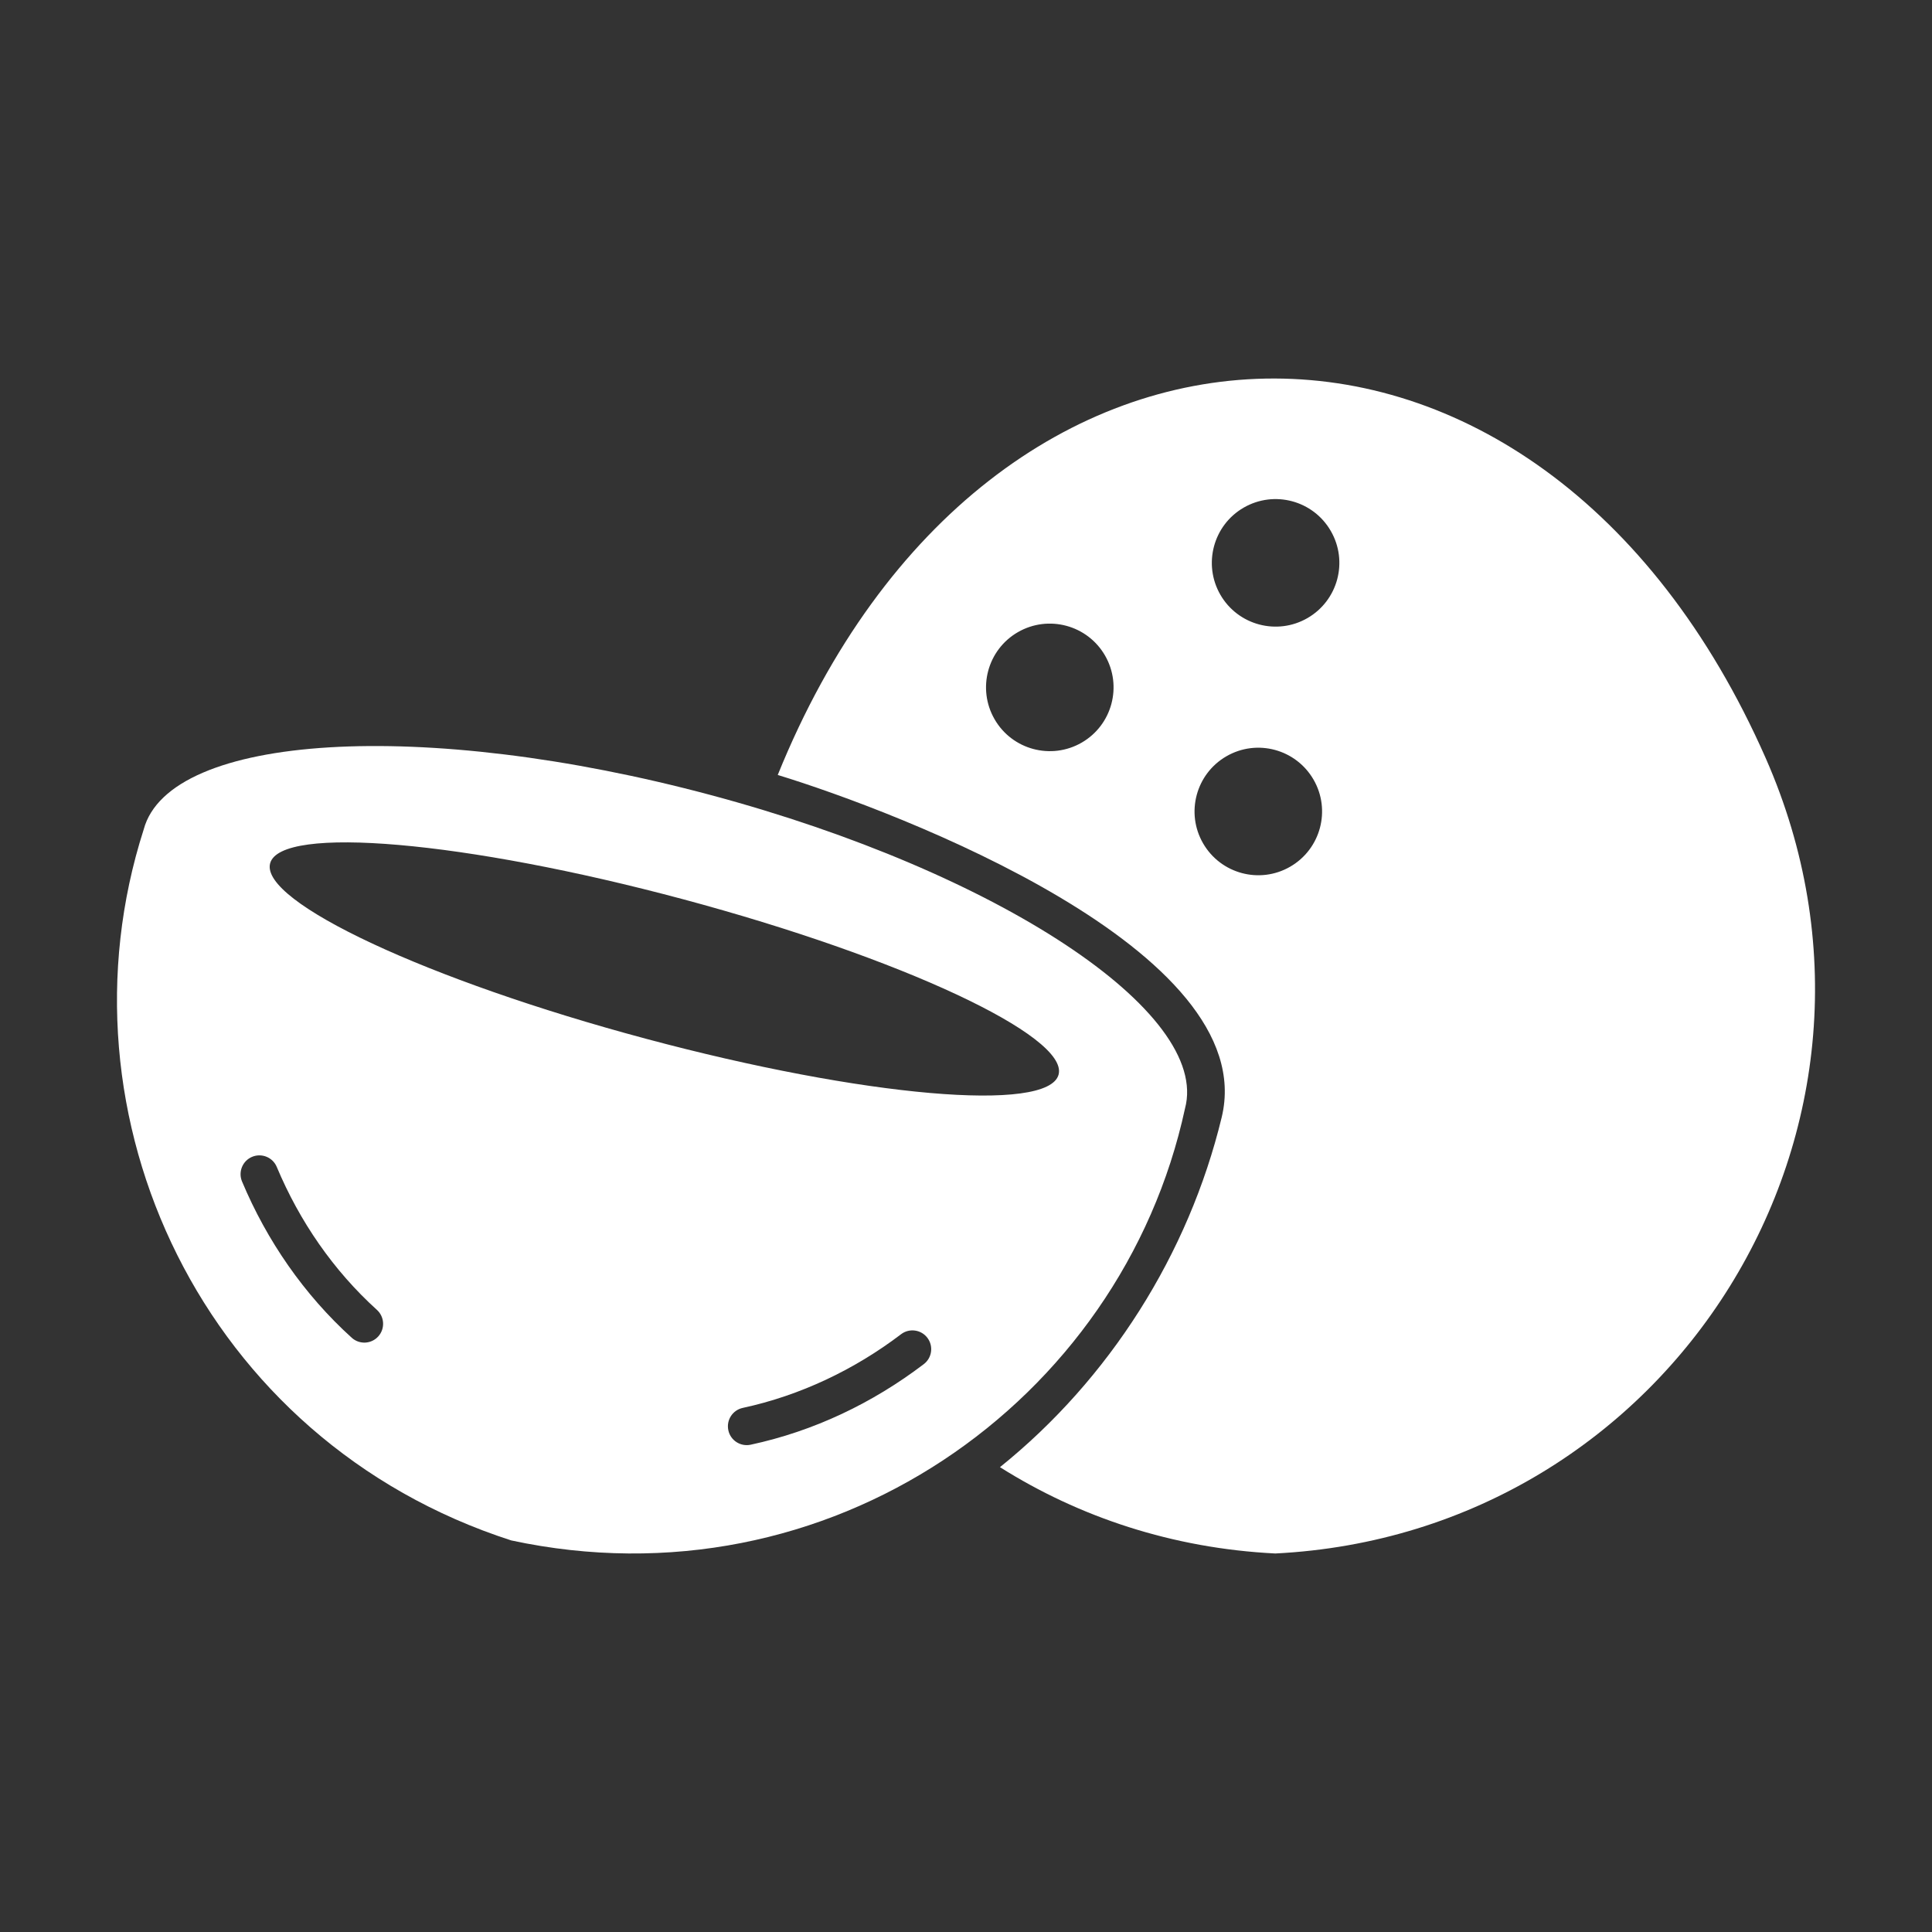 <svg width="50" height="50" viewBox="0 0 50 50" fill="none" xmlns="http://www.w3.org/2000/svg">
<rect x="0" y="0" width="50" height="50" fill="#333333" stroke="none"/>
<path fill-rule="evenodd" clip-rule="evenodd" d="M20.128 20.056C25.57 6.608 39.828 6.294 45.697 19.622C49.888 29.141 43.261 39.69 33.004 40.204C30.343 40.071 27.926 39.261 25.879 37.97C28.71 35.692 30.76 32.459 31.617 28.917C32.664 24.59 23.206 20.997 20.128 20.056ZM31.136 21.826C30.68 21.037 30.951 20.027 31.74 19.572C32.529 19.116 33.538 19.387 33.994 20.176C34.45 20.965 34.179 21.974 33.39 22.43C32.601 22.886 31.592 22.615 31.136 21.826ZM25.74 18.615C25.284 17.825 25.554 16.816 26.343 16.36C27.133 15.905 28.142 16.175 28.598 16.965C29.053 17.754 28.783 18.763 27.994 19.219C27.204 19.674 26.195 19.404 25.74 18.615ZM31.583 15.392C31.128 14.602 31.398 13.593 32.187 13.137C32.977 12.682 33.986 12.952 34.441 13.742C34.897 14.531 34.627 15.54 33.837 15.996C33.048 16.451 32.039 16.181 31.583 15.392Z" fill="white"/>
<path fill-rule="evenodd" clip-rule="evenodd" d="M18.399 20.577C25.841 22.571 31.334 26.202 30.668 28.687C29.022 36.299 21.43 41.628 13.231 39.866C5.248 37.292 1.338 28.881 3.719 21.466C4.385 18.981 10.957 18.583 18.399 20.577ZM9.103 34.621C9.302 34.801 9.609 34.786 9.789 34.587C9.969 34.388 9.954 34.081 9.755 33.9C8.625 32.877 7.752 31.605 7.163 30.201C7.06 29.953 6.775 29.835 6.526 29.938C6.278 30.041 6.16 30.326 6.263 30.575C6.906 32.108 7.869 33.505 9.103 34.621ZM19.224 36.436C18.961 36.492 18.793 36.75 18.849 37.014C18.904 37.277 19.163 37.445 19.427 37.389C21.062 37.038 22.577 36.315 23.907 35.304C24.121 35.142 24.163 34.837 24.001 34.623C23.839 34.409 23.534 34.367 23.32 34.529C22.115 35.446 20.706 36.117 19.224 36.436ZM17.677 23.272C23.311 24.782 27.663 26.814 27.396 27.811C27.129 28.807 22.344 28.391 16.71 26.881C11.075 25.372 6.724 23.34 6.991 22.343C7.258 21.346 12.042 21.762 17.677 23.272Z" fill="white"/>
</svg>

